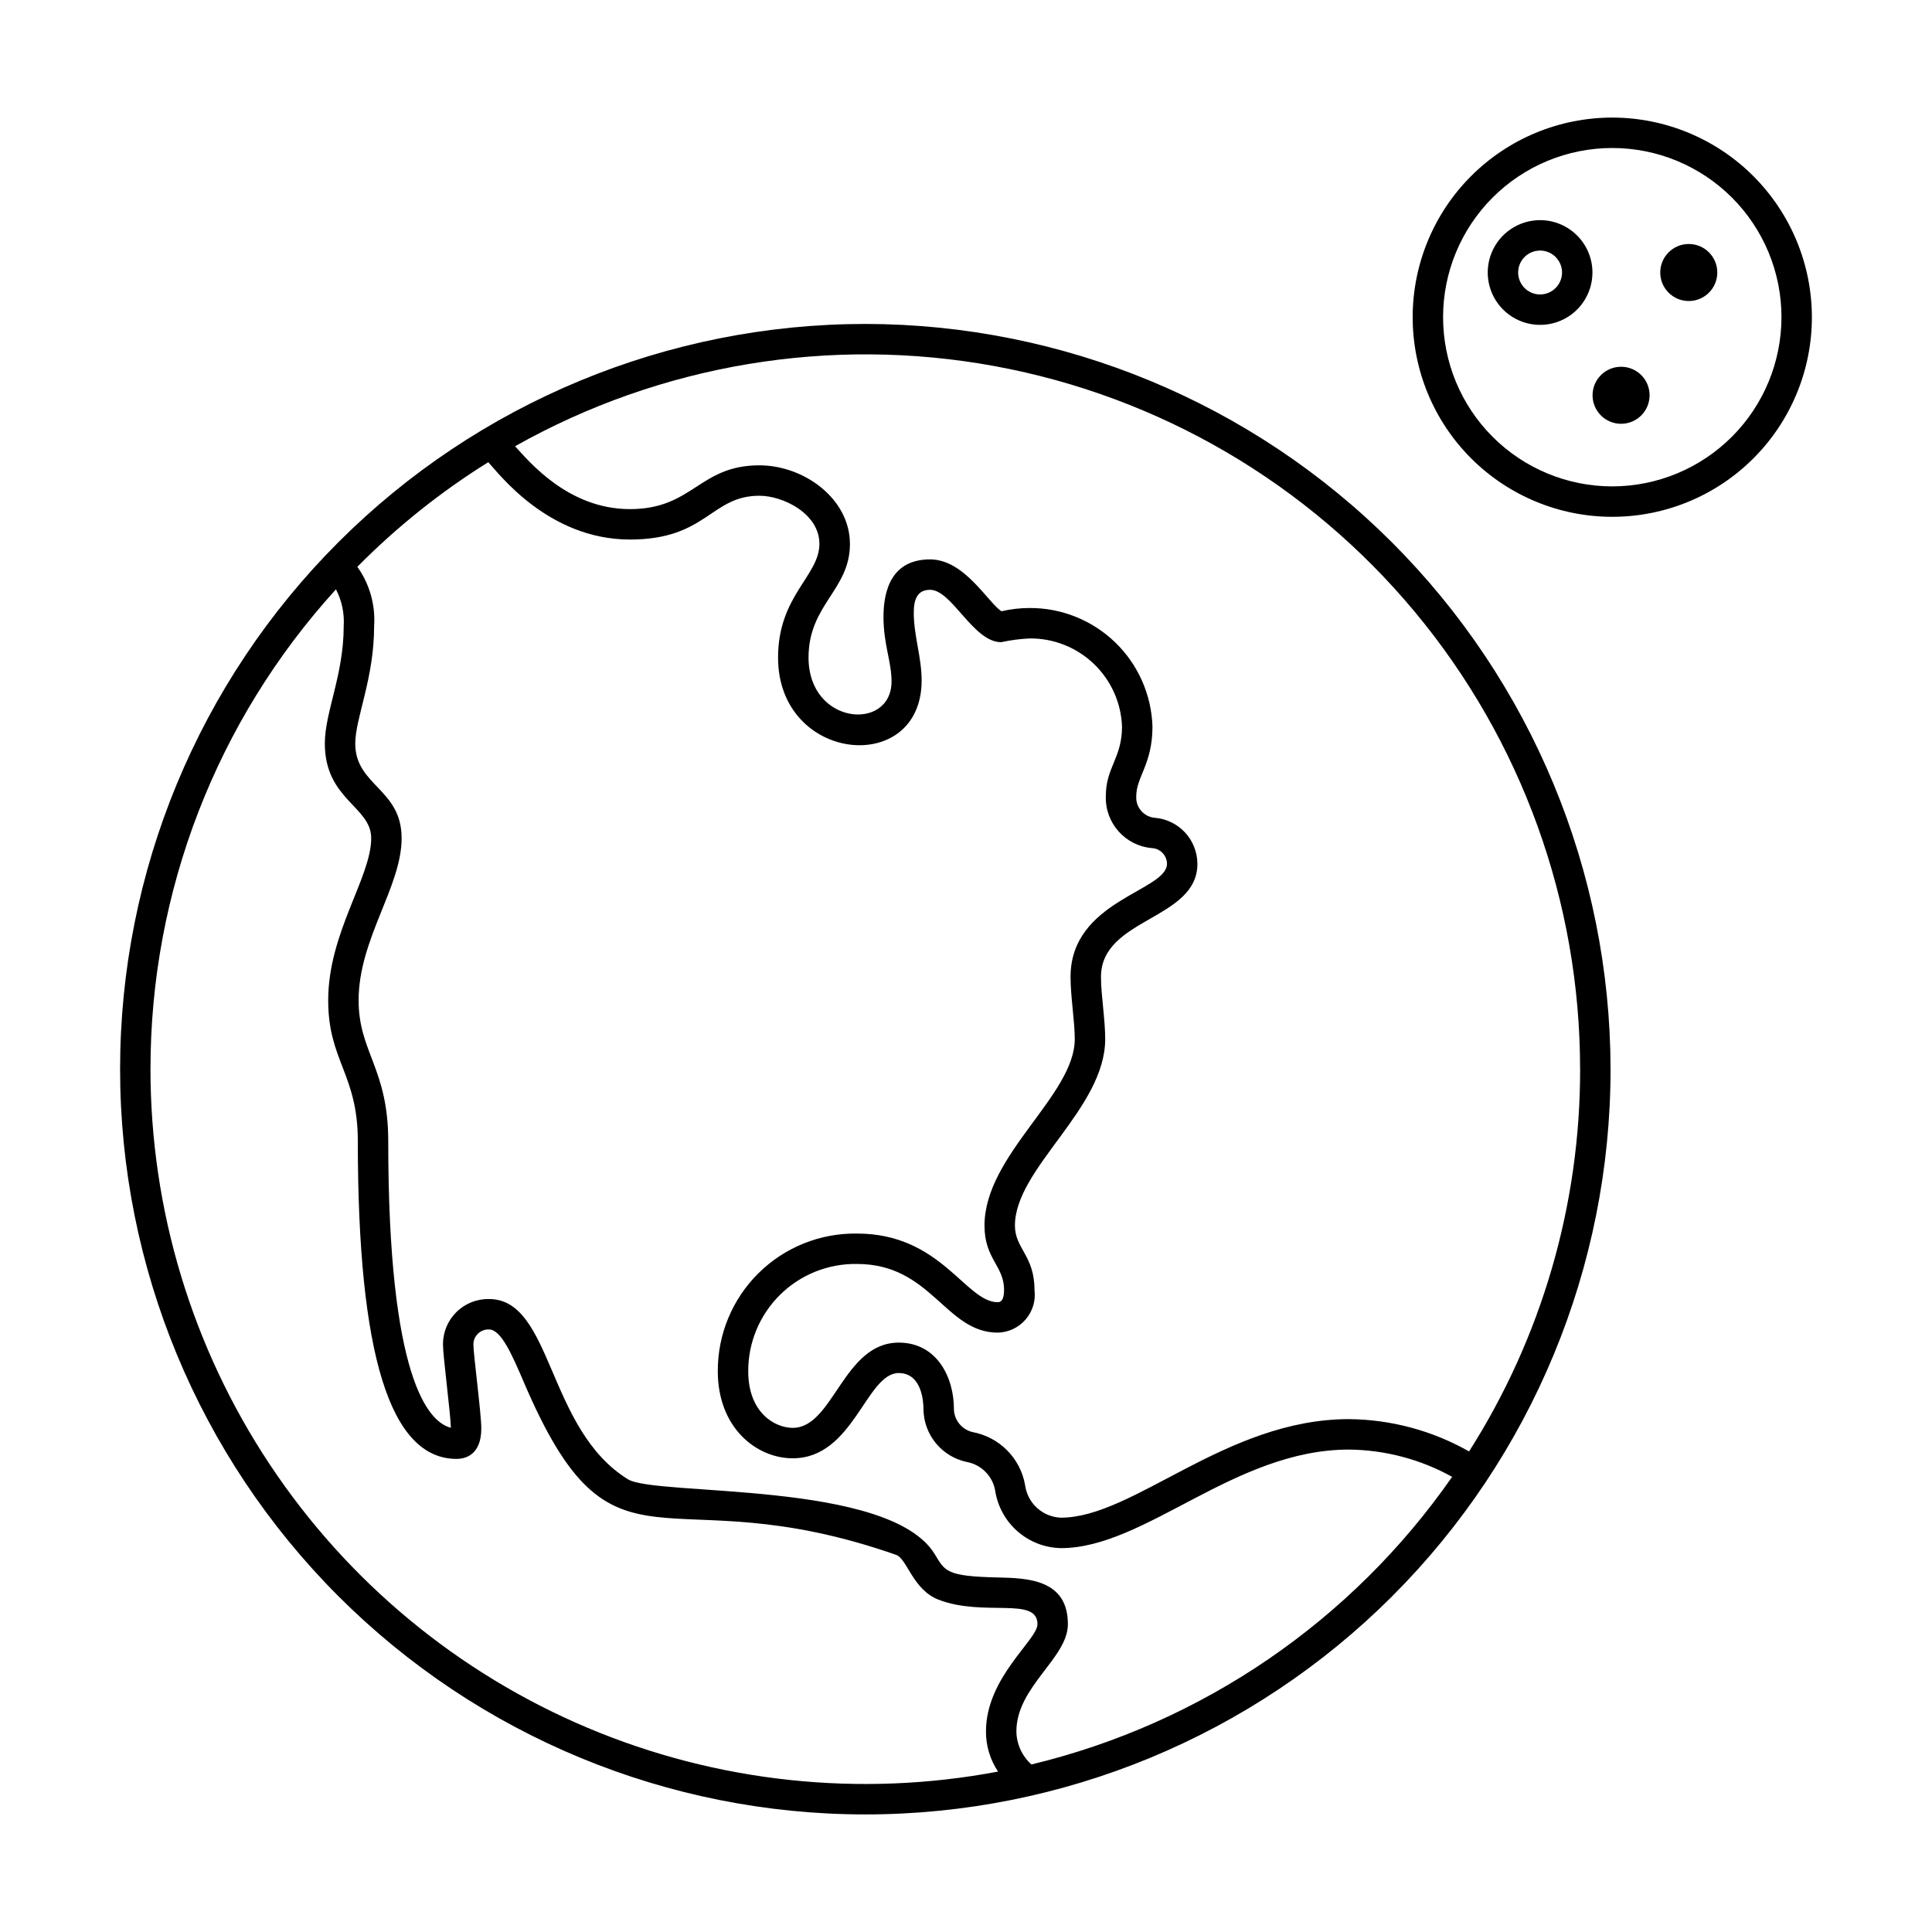 <?xml version="1.0" encoding="UTF-8"?>
<!-- Uploaded to: ICON Repo, www.iconrepo.com, Generator: ICON Repo Mixer Tools -->
<svg fill="#000000" width="800px" height="800px" version="1.1" viewBox="144 144 512 512" xmlns="http://www.w3.org/2000/svg">
 <g>
  <path d="m373.32 229.85c-52.379 0-102.61 20.809-139.65 57.848-37.035 37.035-57.844 87.27-57.844 139.65s20.809 102.61 57.844 139.65c37.039 37.035 87.27 57.844 139.65 57.844 52.379 0 102.61-20.809 139.65-57.844 37.039-37.039 57.844-87.27 57.844-139.65-0.059-52.363-20.883-102.56-57.906-139.59-37.027-37.023-87.227-57.852-139.59-57.91zm189.43 197.49v0.004c0.043 35.879-10.168 71.027-29.43 101.3-9.719-5.516-20.68-8.461-31.852-8.559-32.605 0-56.977 26.117-76.32 26.117-4.863-0.184-8.883-3.863-9.496-8.691-0.621-3.484-2.297-6.691-4.797-9.195-2.496-2.5-5.699-4.18-9.18-4.812-2.758-0.68-4.742-3.094-4.879-5.93v-0.199c0-8.461-4.574-17.566-14.613-17.566-14.723 0-17.312 22.59-28.086 22.59-4.746 0-11.809-4-11.809-15.012-0.02-7.613 3.027-14.914 8.445-20.262 5.422-5.344 12.766-8.285 20.379-8.16 19.75 0 23.398 18.199 37.328 18.199h0.004c2.84-0.07 5.519-1.344 7.371-3.5 1.852-2.16 2.699-5 2.336-7.82 0-9.117-5.184-10.926-5.184-17.051 0-15.207 23.922-30.949 23.922-49.441 0-5.273-1.117-11.684-1.117-16.465 0-15.66 25.555-15.066 25.555-29.969l-0.004-0.004c-0.027-6.348-4.891-11.629-11.219-12.18-2.961-0.223-5.191-2.797-4.981-5.762 0-5.078 4.293-8.496 4.293-18.418-0.262-8.441-3.805-16.453-9.883-22.32-6.074-5.871-14.199-9.137-22.648-9.105-2.527 0-5.047 0.289-7.512 0.863-3.711-2.531-9.836-13.746-18.891-13.746-10.188 0-12.348 8.199-12.348 15.203 0 7.394 2.133 11.805 2.133 17.145 0 13.316-21.996 11.625-21.996-6.336 0-14.074 10.973-17.918 10.973-30.094 0-12.012-12.199-20.848-23.992-20.848-16.031 0-17.539 11.605-34.316 11.605-16.512 0-26.926-12.887-30.438-16.66l0.004-0.004c38.594-21.727 83.586-29.234 127.14-21.223 43.562 8.012 82.934 31.043 111.27 65.082 28.336 34.039 43.844 76.934 43.828 121.23zm-145.41 184.26c-2.488-2.227-3.938-5.394-3.988-8.738 0-11.91 13.648-19.438 13.648-28.434 0-11.965-10.809-12.211-18.699-12.387-13.578-0.309-13.855-1.668-16.57-6.144-11.98-19.727-73.902-15.277-81.336-19.879-21.535-13.328-19.926-47.762-36.805-47.762-3.215-0.059-6.32 1.18-8.617 3.434-2.293 2.254-3.586 5.336-3.582 8.555 0 3.211 2.012 18.289 2.094 22.129-5.981-1.512-16.598-13.062-16.598-75.93 0-19.273-7.852-23.641-7.852-37.332 0-16.301 11.398-30.043 11.398-42.992 0-13.098-12.289-13.887-12.289-25.066 0-6.762 5-17.141 5-31.137v-0.004c0.375-5.594-1.195-11.141-4.445-15.703 10.445-10.562 22.09-19.867 34.695-27.727 2.652 2.82 15.832 20.5 37.543 20.5 20.41 0 21.402-11.605 34.316-11.605 6.203 0 15.898 4.684 15.898 12.766 0 8.461-10.961 13.715-10.961 30.121 0 27.934 38.051 31.551 38.051 6.059 0-6.144-2.086-11.852-2.086-17.914 0-3.738 1.039-6.102 4.328-6.102 5.785 0 11.438 13.875 18.812 13.875v0.004c2.496-0.543 5.035-0.875 7.586-0.992 6.316-0.059 12.41 2.352 16.977 6.715 4.57 4.363 7.258 10.336 7.488 16.648 0 8.316-4.293 10.809-4.293 18.418-0.242 7.129 5.152 13.195 12.262 13.785 2.203 0.137 3.926 1.953 3.945 4.16 0 7.262-25.555 9.633-25.555 29.969 0 5.266 1.117 11.691 1.117 16.465 0 14.91-23.922 30.699-23.922 49.441 0 8.895 5.184 10.625 5.184 17.051 0 2.164-0.555 3.258-1.648 3.258-8.574 0-15.004-18.199-37.328-18.199v0.004c-9.758-0.148-19.164 3.637-26.102 10.5-6.938 6.859-10.824 16.223-10.785 25.98 0 14.988 10.238 23.074 19.867 23.074 16.129 0 19.434-22.59 28.086-22.59 6.238 0 6.551 7.918 6.551 9.504v0.199h0.004c0.062 3.266 1.23 6.41 3.309 8.926 2.082 2.516 4.953 4.254 8.145 4.93 3.793 0.691 6.773 3.633 7.516 7.414 0.605 4.223 2.695 8.094 5.891 10.918 3.195 2.824 7.293 4.422 11.555 4.508 22.406 0 45.98-26.117 76.32-26.117v-0.004c9.578 0.098 18.984 2.578 27.363 7.227-26.57 38.207-66.242 65.328-111.49 76.223zm-233.46-184.25c-0.035-47.035 17.492-92.387 49.152-127.17 1.555 2.996 2.262 6.359 2.051 9.73 0 13.039-5 22.754-5 31.137 0 14.848 12.289 16.684 12.289 25.066 0 10.477-11.398 25.02-11.398 42.992 0 16.043 7.852 19.543 7.852 37.332 0 56.648 8.566 84.188 26.191 84.188 1.965 0 6.531-0.785 6.531-8.055 0-4.004-2.098-19.68-2.098-22.324 0.016-1.074 0.465-2.098 1.242-2.836 0.781-0.738 1.824-1.133 2.898-1.09 3.242 0 6.191 6.887 9.312 14.172 23.895 55.75 36.113 23.684 98.586 45.566 2.894 1.012 4.418 9.238 11.227 11.871 12.012 4.648 26.223-0.941 26.223 6.5 0 4.195-13.648 14.09-13.648 28.434-0.016 3.781 1.102 7.484 3.203 10.625-36.609 6.914-74.449 2.875-108.78-11.602-34.332-14.48-63.629-38.762-84.234-69.809-20.602-31.043-31.594-67.473-31.602-104.73z"/>
  <path d="m571.27 175.16c-14.031 0-27.484 5.574-37.406 15.496-9.922 9.918-15.492 23.375-15.492 37.406 0 14.027 5.57 27.484 15.492 37.406 9.922 9.918 23.375 15.492 37.406 15.492s27.484-5.574 37.406-15.492c9.922-9.922 15.492-23.379 15.492-37.406-0.016-14.027-5.594-27.473-15.512-37.391-9.914-9.918-23.363-15.496-37.387-15.512zm0 97.738c-11.891 0-23.297-4.723-31.707-13.133-8.406-8.406-13.133-19.812-13.133-31.703 0-11.895 4.727-23.297 13.133-31.707 8.41-8.41 19.816-13.133 31.707-13.133s23.297 4.723 31.707 13.133c8.406 8.41 13.133 19.812 13.133 31.707-0.016 11.887-4.742 23.285-13.148 31.691s-19.805 13.133-31.691 13.145z"/>
  <path d="m552.14 202.34c-5.613 0-10.672 3.383-12.82 8.566-2.144 5.188-0.961 11.156 3.008 15.125 3.969 3.965 9.938 5.152 15.125 3.008 5.184-2.148 8.562-7.211 8.562-12.82-0.008-7.66-6.215-13.867-13.875-13.879zm0 19.691c-2.352 0-4.473-1.414-5.371-3.59-0.902-2.172-0.402-4.672 1.262-6.336 1.66-1.664 4.164-2.16 6.336-1.262 2.172 0.902 3.59 3.023 3.59 5.375-0.004 3.207-2.606 5.809-5.816 5.812z"/>
  <path d="m599.1 216.22c0 4.172-3.383 7.555-7.559 7.555-4.172 0-7.559-3.383-7.559-7.555 0-4.176 3.387-7.559 7.559-7.559 4.176 0 7.559 3.383 7.559 7.559"/>
  <path d="m581.16 248.75c0 4.176-3.383 7.559-7.555 7.559-4.176 0-7.559-3.383-7.559-7.559 0-4.172 3.383-7.555 7.559-7.555 4.172 0 7.555 3.383 7.555 7.555"/>
 </g>
</svg>